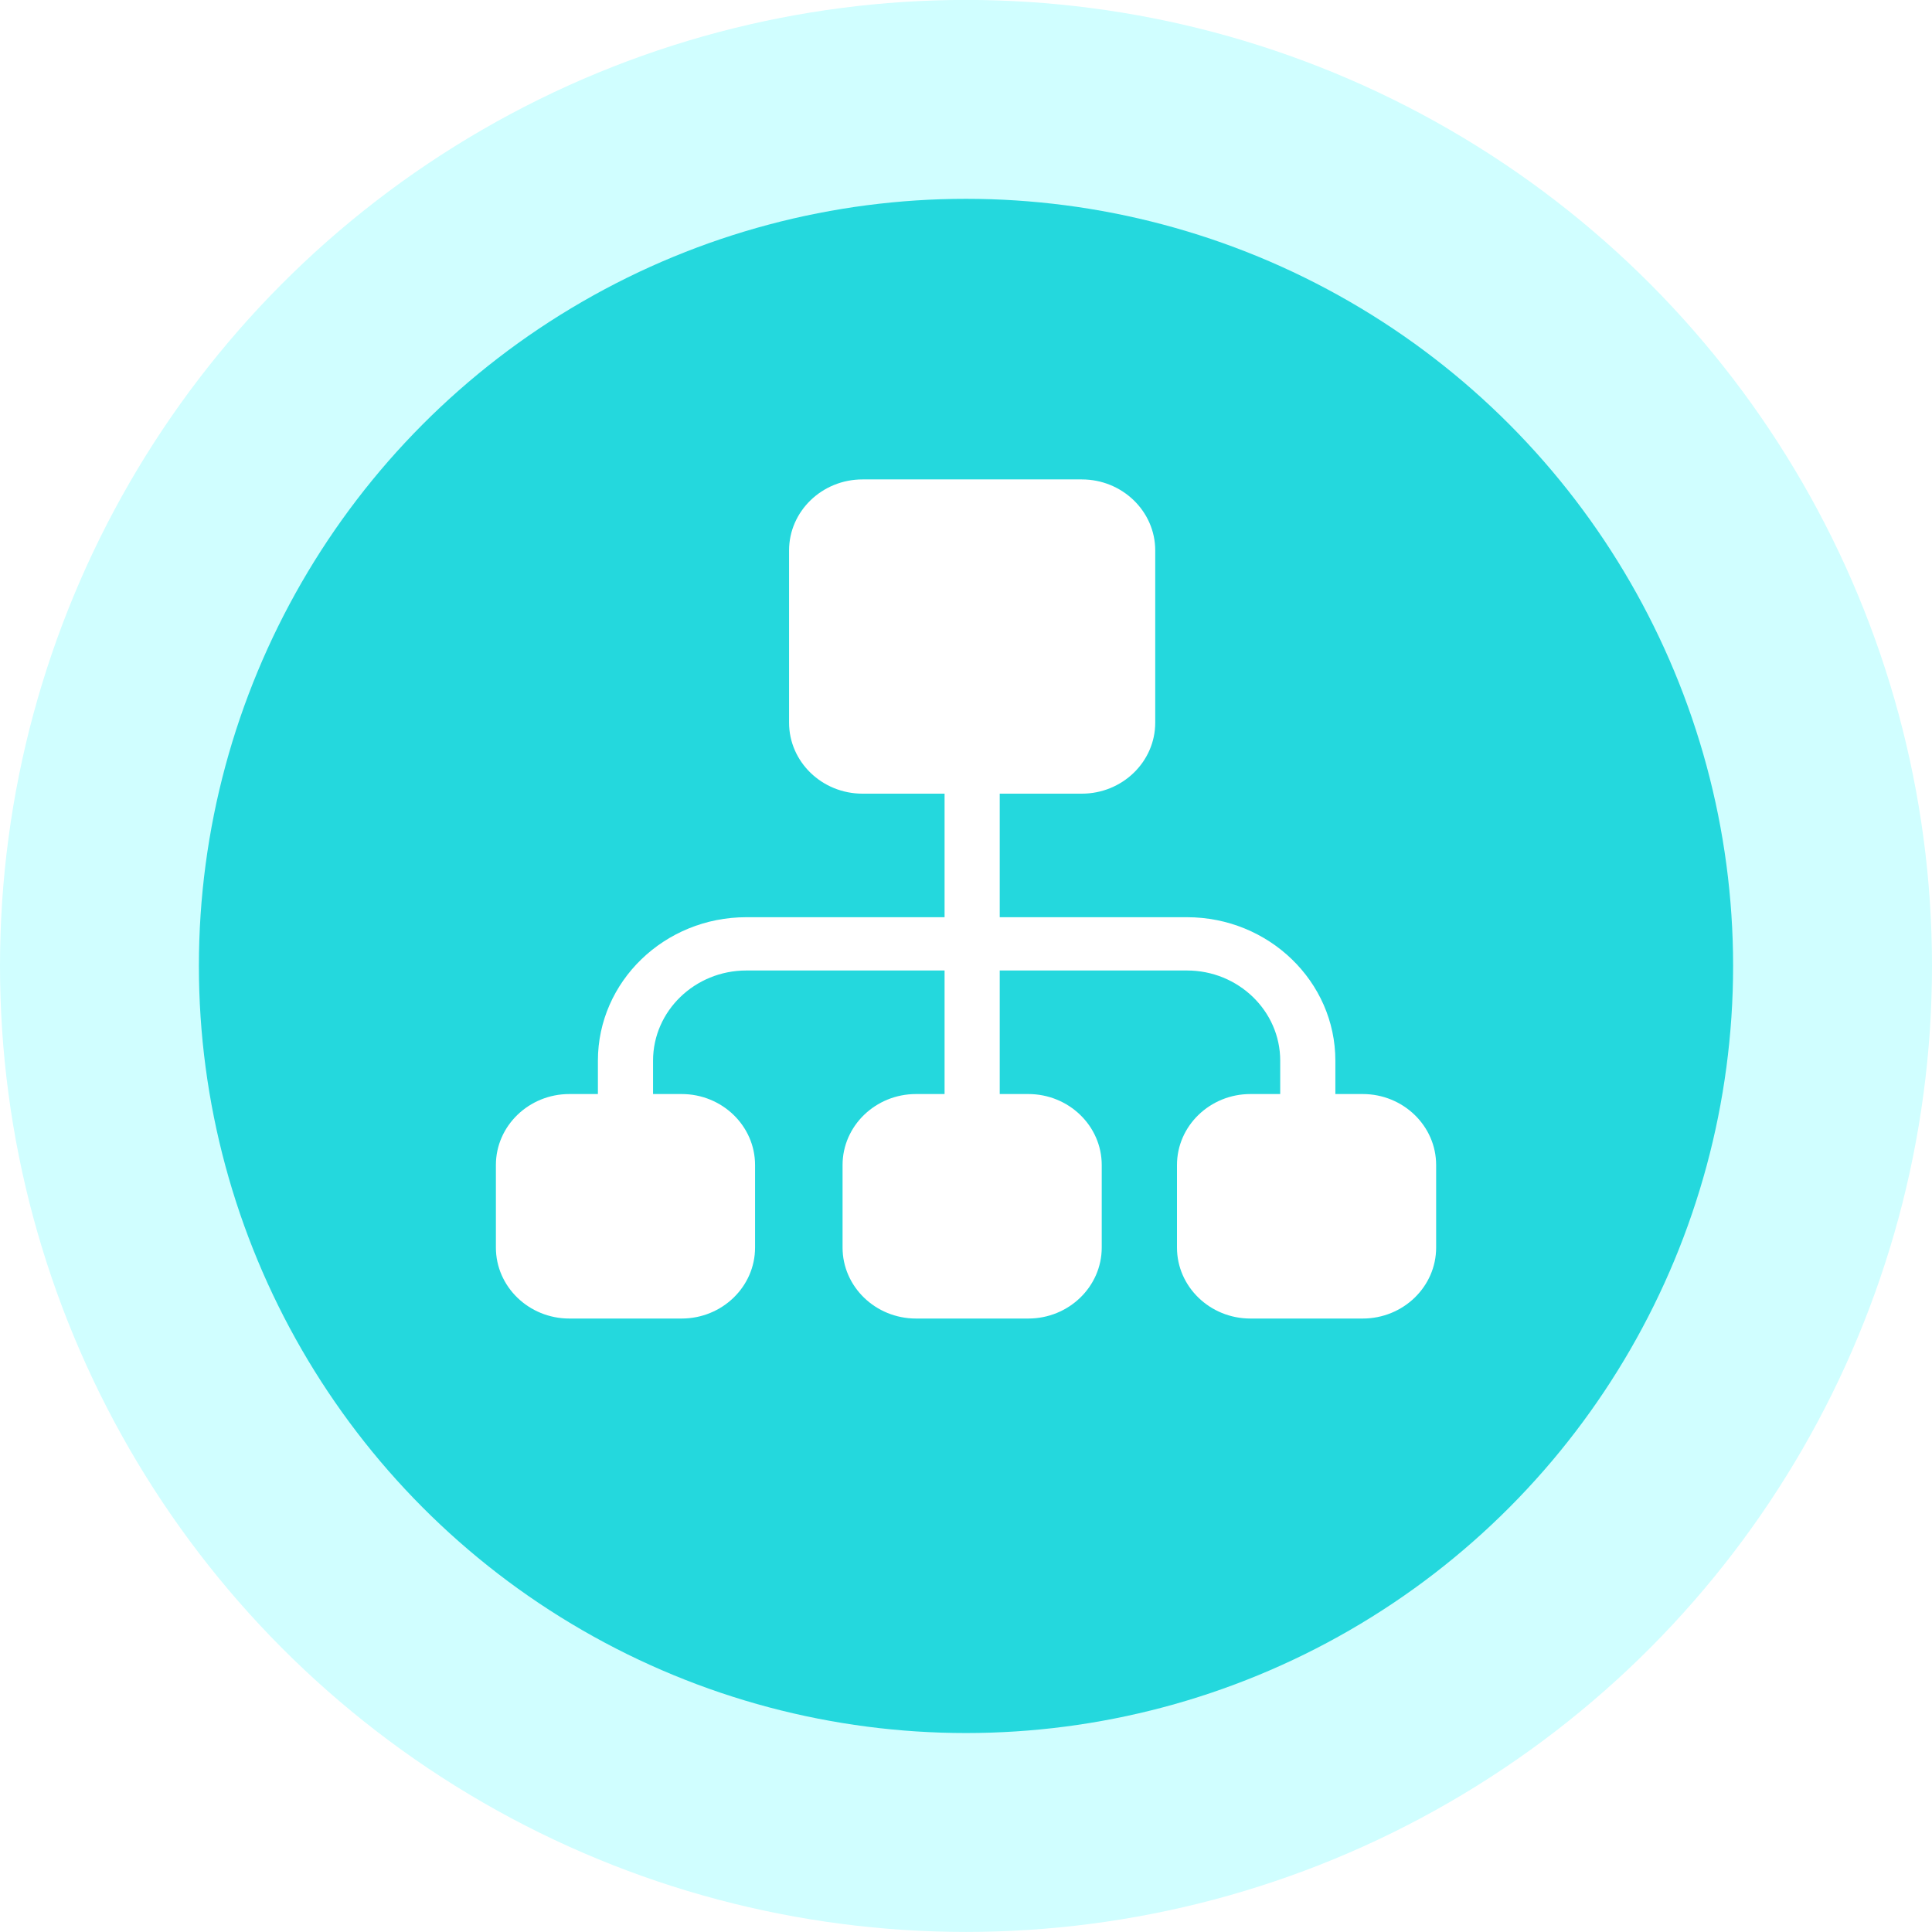<?xml version="1.0" encoding="UTF-8"?> <svg xmlns="http://www.w3.org/2000/svg" width="55" height="55" viewBox="0 0 55 55" fill="none"><g filter="url(#filter0_b_30_2909)"><circle cx="27.5" cy="27.498" r="27.5" fill="#D0FEFF"></circle></g><g filter="url(#filter1_b_30_2909)"><circle cx="27.5" cy="27.498" r="21.838" fill="#24D8DD"></circle></g><path d="M38.794 31.145H38.015V30.194C38.015 27.943 36.12 26.111 33.791 26.111H28.46V22.594H30.797C31.949 22.594 32.887 21.688 32.887 20.573V15.669C32.887 14.555 31.949 13.648 30.797 13.648H24.553C23.401 13.648 22.463 14.555 22.463 15.669V20.573C22.463 21.688 23.401 22.594 24.553 22.594H26.89V26.111H21.246C18.916 26.111 17.021 27.943 17.021 30.194V31.145H16.207C15.055 31.145 14.117 32.052 14.117 33.166V35.515C14.117 36.629 15.055 37.536 16.207 37.536H19.405C20.558 37.536 21.495 36.629 21.495 35.515V33.166C21.495 32.052 20.558 31.145 19.405 31.145H18.591V30.194C18.591 28.78 19.782 27.628 21.246 27.628H26.89V31.145H26.076C24.924 31.145 23.986 32.052 23.986 33.166V35.515C23.986 36.629 24.924 37.536 26.076 37.536H29.274C30.426 37.536 31.364 36.629 31.364 35.515V33.166C31.364 32.052 30.426 31.145 29.274 31.145H28.46V27.628H33.791C35.254 27.628 36.445 28.78 36.445 30.194V31.145H35.596C34.444 31.145 33.506 32.052 33.506 33.166V35.515C33.506 36.629 34.444 37.536 35.596 37.536H38.794C39.947 37.536 40.884 36.629 40.884 35.515V33.166C40.884 32.052 39.947 31.145 38.794 31.145Z" fill="white"></path><defs><filter id="filter0_b_30_2909" x="-34" y="-34.002" width="123" height="123" filterUnits="userSpaceOnUse" color-interpolation-filters="sRGB"><feFlood flood-opacity="0" result="BackgroundImageFix"></feFlood><feGaussianBlur in="BackgroundImageFix" stdDeviation="17"></feGaussianBlur><feComposite in2="SourceAlpha" operator="in" result="effect1_backgroundBlur_30_2909"></feComposite><feBlend mode="normal" in="SourceGraphic" in2="effect1_backgroundBlur_30_2909" result="shape"></feBlend></filter><filter id="filter1_b_30_2909" x="-28.338" y="-28.34" width="111.676" height="111.676" filterUnits="userSpaceOnUse" color-interpolation-filters="sRGB"><feFlood flood-opacity="0" result="BackgroundImageFix"></feFlood><feGaussianBlur in="BackgroundImageFix" stdDeviation="17"></feGaussianBlur><feComposite in2="SourceAlpha" operator="in" result="effect1_backgroundBlur_30_2909"></feComposite><feBlend mode="normal" in="SourceGraphic" in2="effect1_backgroundBlur_30_2909" result="shape"></feBlend></filter></defs></svg> 